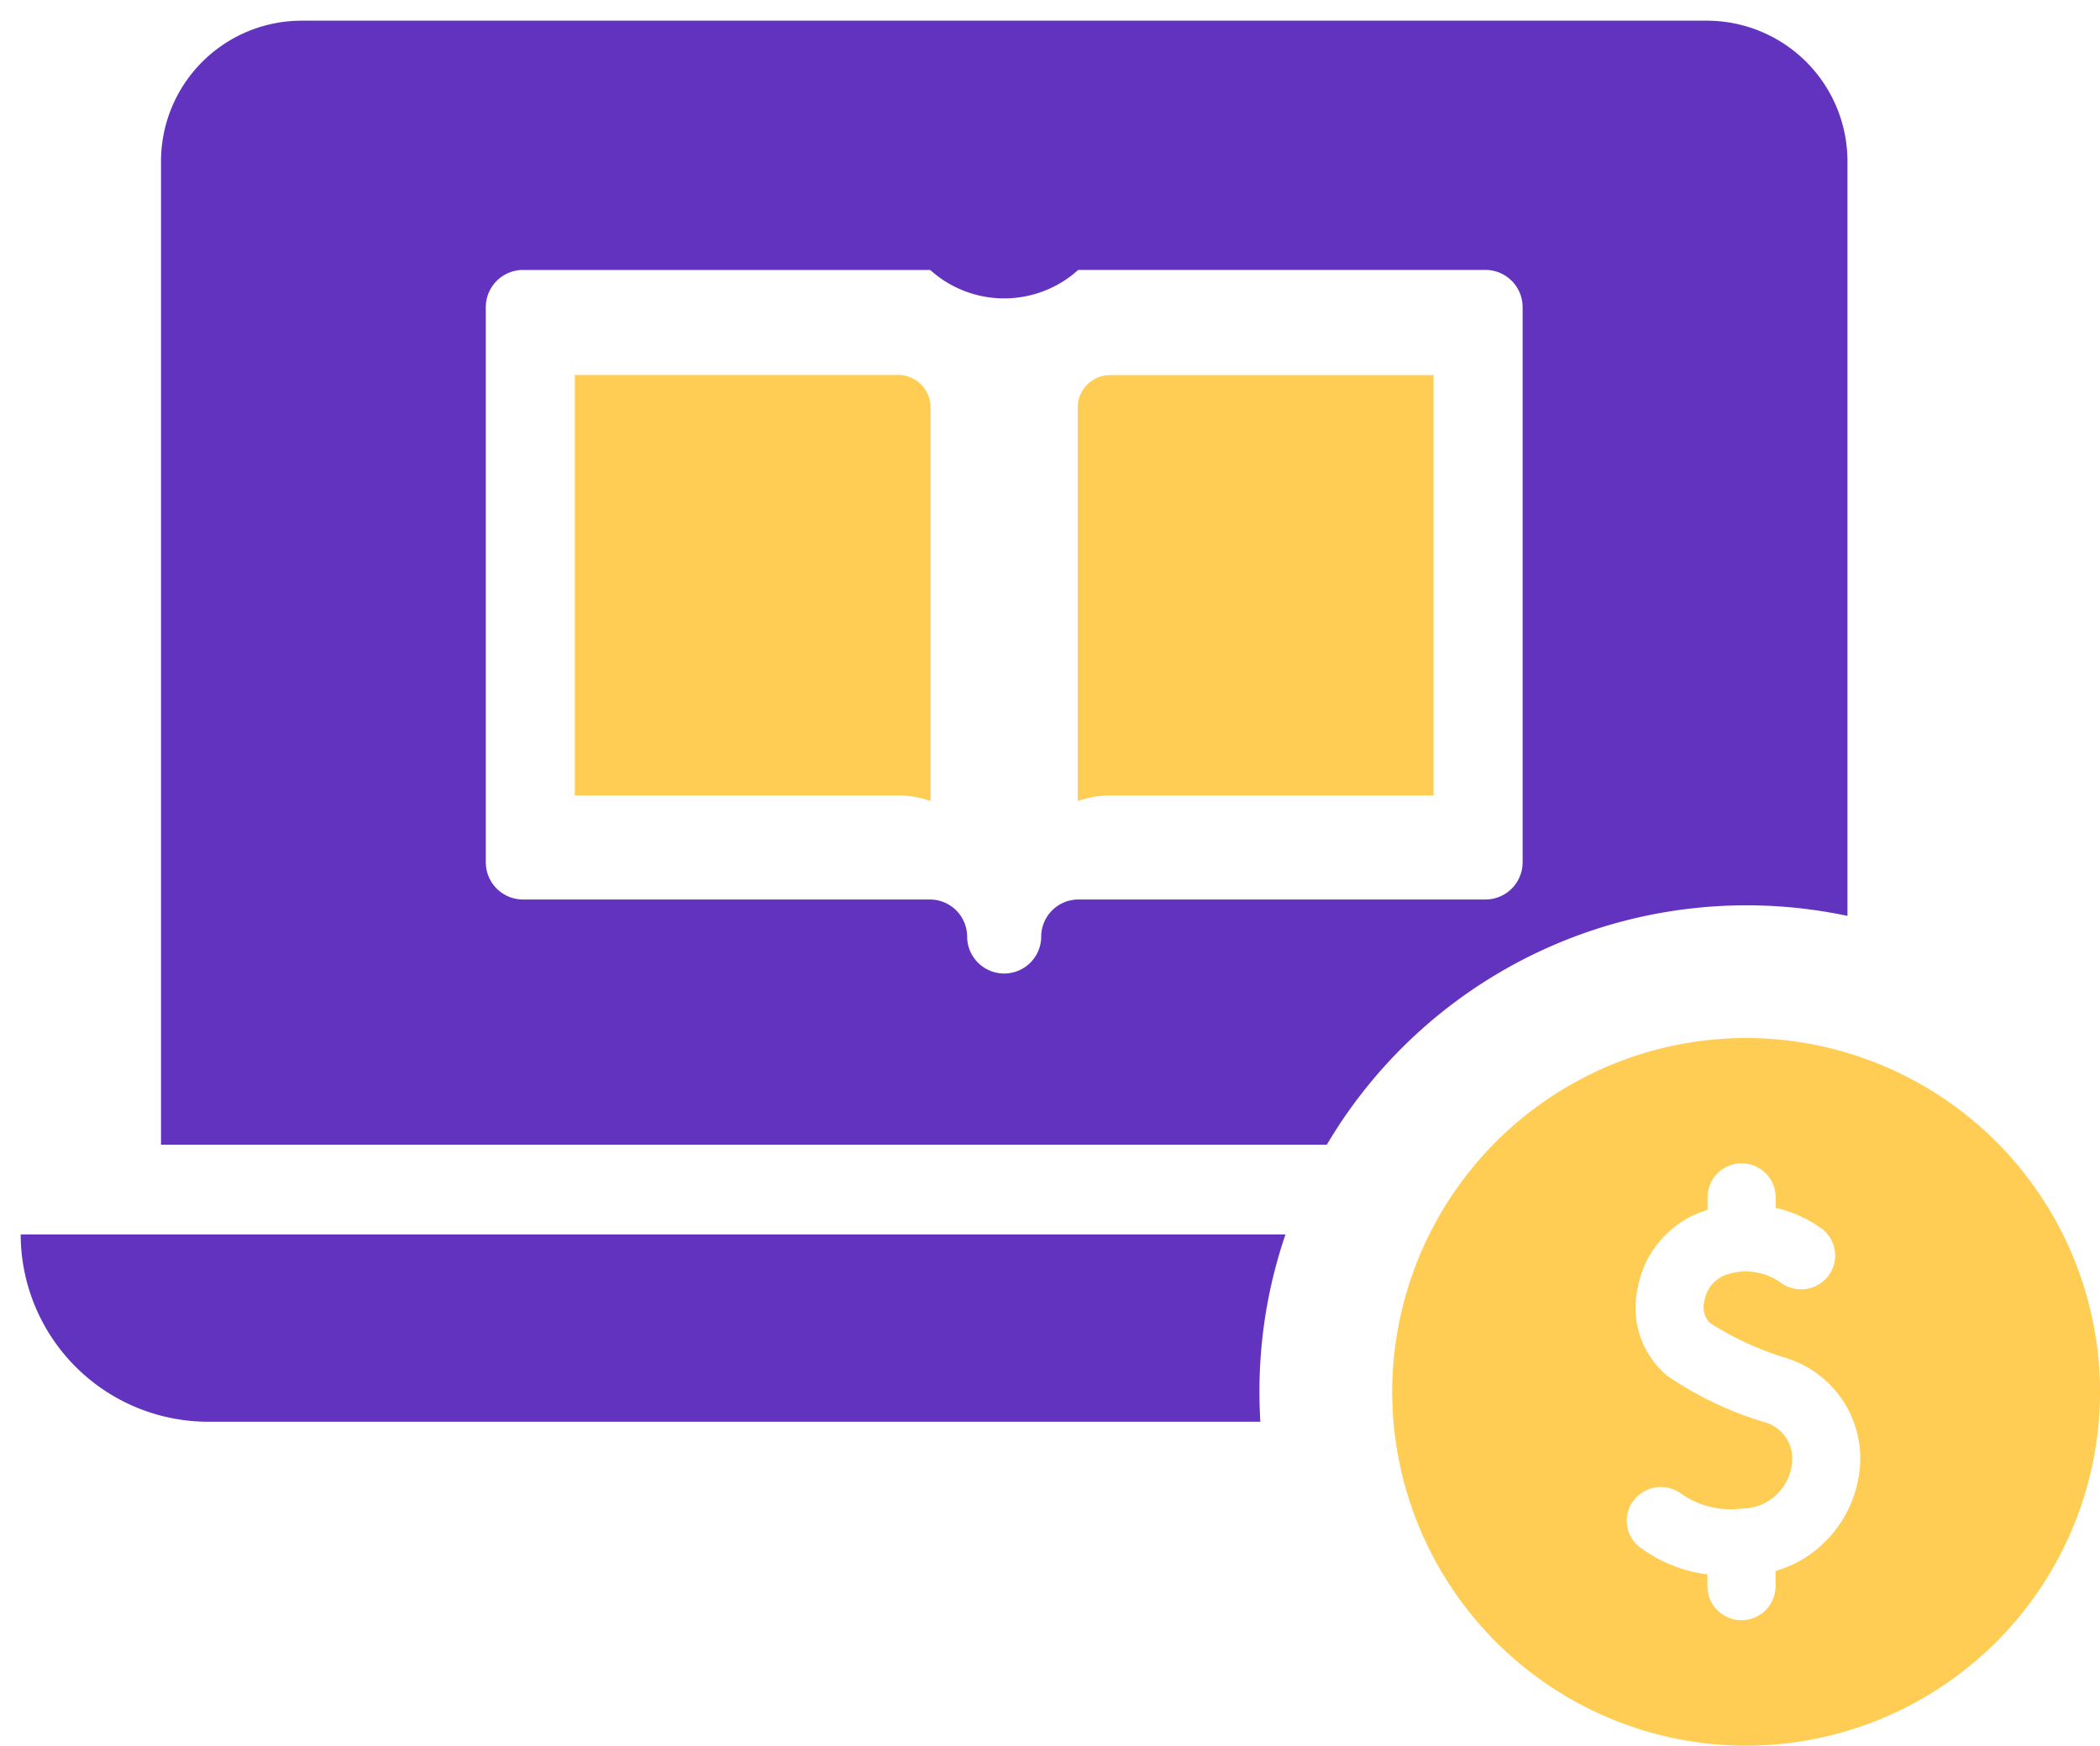 <svg xmlns="http://www.w3.org/2000/svg" width="50.749" height="42.196" viewBox="0 0 50.749 42.196">
  <g id="Group_1913" data-name="Group 1913" transform="translate(0.5 0.5)">
    <path id="Subtraction_128" data-name="Subtraction 128" d="M28.172,27.169H0V3.4A3.4,3.4,0,0,1,3.388,0H37.364a3.4,3.4,0,0,1,3.391,3.4V21.638a11.781,11.781,0,0,0-12.582,5.531ZM18.587,6.025l-9.844,0a.9.9,0,0,0-.894.895V20.342a.9.9,0,0,0,.894.9h9.844a.9.9,0,0,1,.894.894.895.895,0,1,0,1.79,0,.9.9,0,0,1,.9-.894H32.01a.9.9,0,0,0,.895-.9V6.919a.9.9,0,0,0-.895-.895H22.166a2.67,2.67,0,0,1-3.579,0Z" transform="translate(3.391 0)" fill="#6133be" stroke="rgba(0,0,0,0)" stroke-miterlimit="10" stroke-width="1"/>
    <path id="Path_6467" data-name="Path 6467" d="M407.945,474.749h0v-9.513a.783.783,0,0,1,.782-.781h7.815v10.162h-7.815a2.343,2.343,0,0,0-.781.134Z" transform="translate(-382.399 -455.889)" fill="#ffcc54"/>
    <path id="Path_6468" data-name="Path 6468" d="M404.192,474.748h0a2.34,2.34,0,0,0-.781-.134H395.6V464.451h7.815a.782.782,0,0,1,.781.782v9.516Z" transform="translate(-382.209 -455.888)" fill="#ffcc54"/>
    <path id="Subtraction_129" data-name="Subtraction 129" d="M29.958,4.527H4.528A4.534,4.534,0,0,1,0,0H30.565a11.732,11.732,0,0,0-.629,3.8c0,.24.007.483.022.722Z" transform="translate(0 29.338)" fill="#6133be" stroke="rgba(0,0,0,0)" stroke-miterlimit="10" stroke-width="1"/>
    <path id="Path_6462" data-name="Path 6462" d="M172.3-109.894a8.563,8.563,0,0,0,8.553-8.553A8.563,8.563,0,0,0,172.3-127a8.563,8.563,0,0,0-8.553,8.553,8.563,8.563,0,0,0,8.553,8.553Zm-2.748-5.884a.827.827,0,0,1,1.139-.236,2.072,2.072,0,0,0,1.494.388,1.217,1.217,0,0,0,1.211-1.021.913.913,0,0,0-.669-1.072,8.494,8.494,0,0,1-2.325-1.11,2.145,2.145,0,0,1-.723-2.122,2.414,2.414,0,0,1,1.666-1.887l.023-.007v-.309a.82.82,0,0,1,.823-.816.82.82,0,0,1,.823.816v.258a3.11,3.11,0,0,1,1.108.5.812.812,0,0,1,.166,1.143.827.827,0,0,1-1.152.165,1.463,1.463,0,0,0-1.317-.19.794.794,0,0,0-.524.625.563.563,0,0,0,.122.535,7.364,7.364,0,0,0,1.858.855,2.545,2.545,0,0,1,1.743,2.882,2.886,2.886,0,0,1-.9,1.643,2.791,2.791,0,0,1-1.107.622v.371a.82.82,0,0,1-.823.816.82.82,0,0,1-.823-.816v-.289a3.476,3.476,0,0,1-1.578-.618.812.812,0,0,1-.238-1.13Zm0,0" transform="translate(-130.603 151.59)" fill="#ffcc54"/>
  </g>
</svg>
